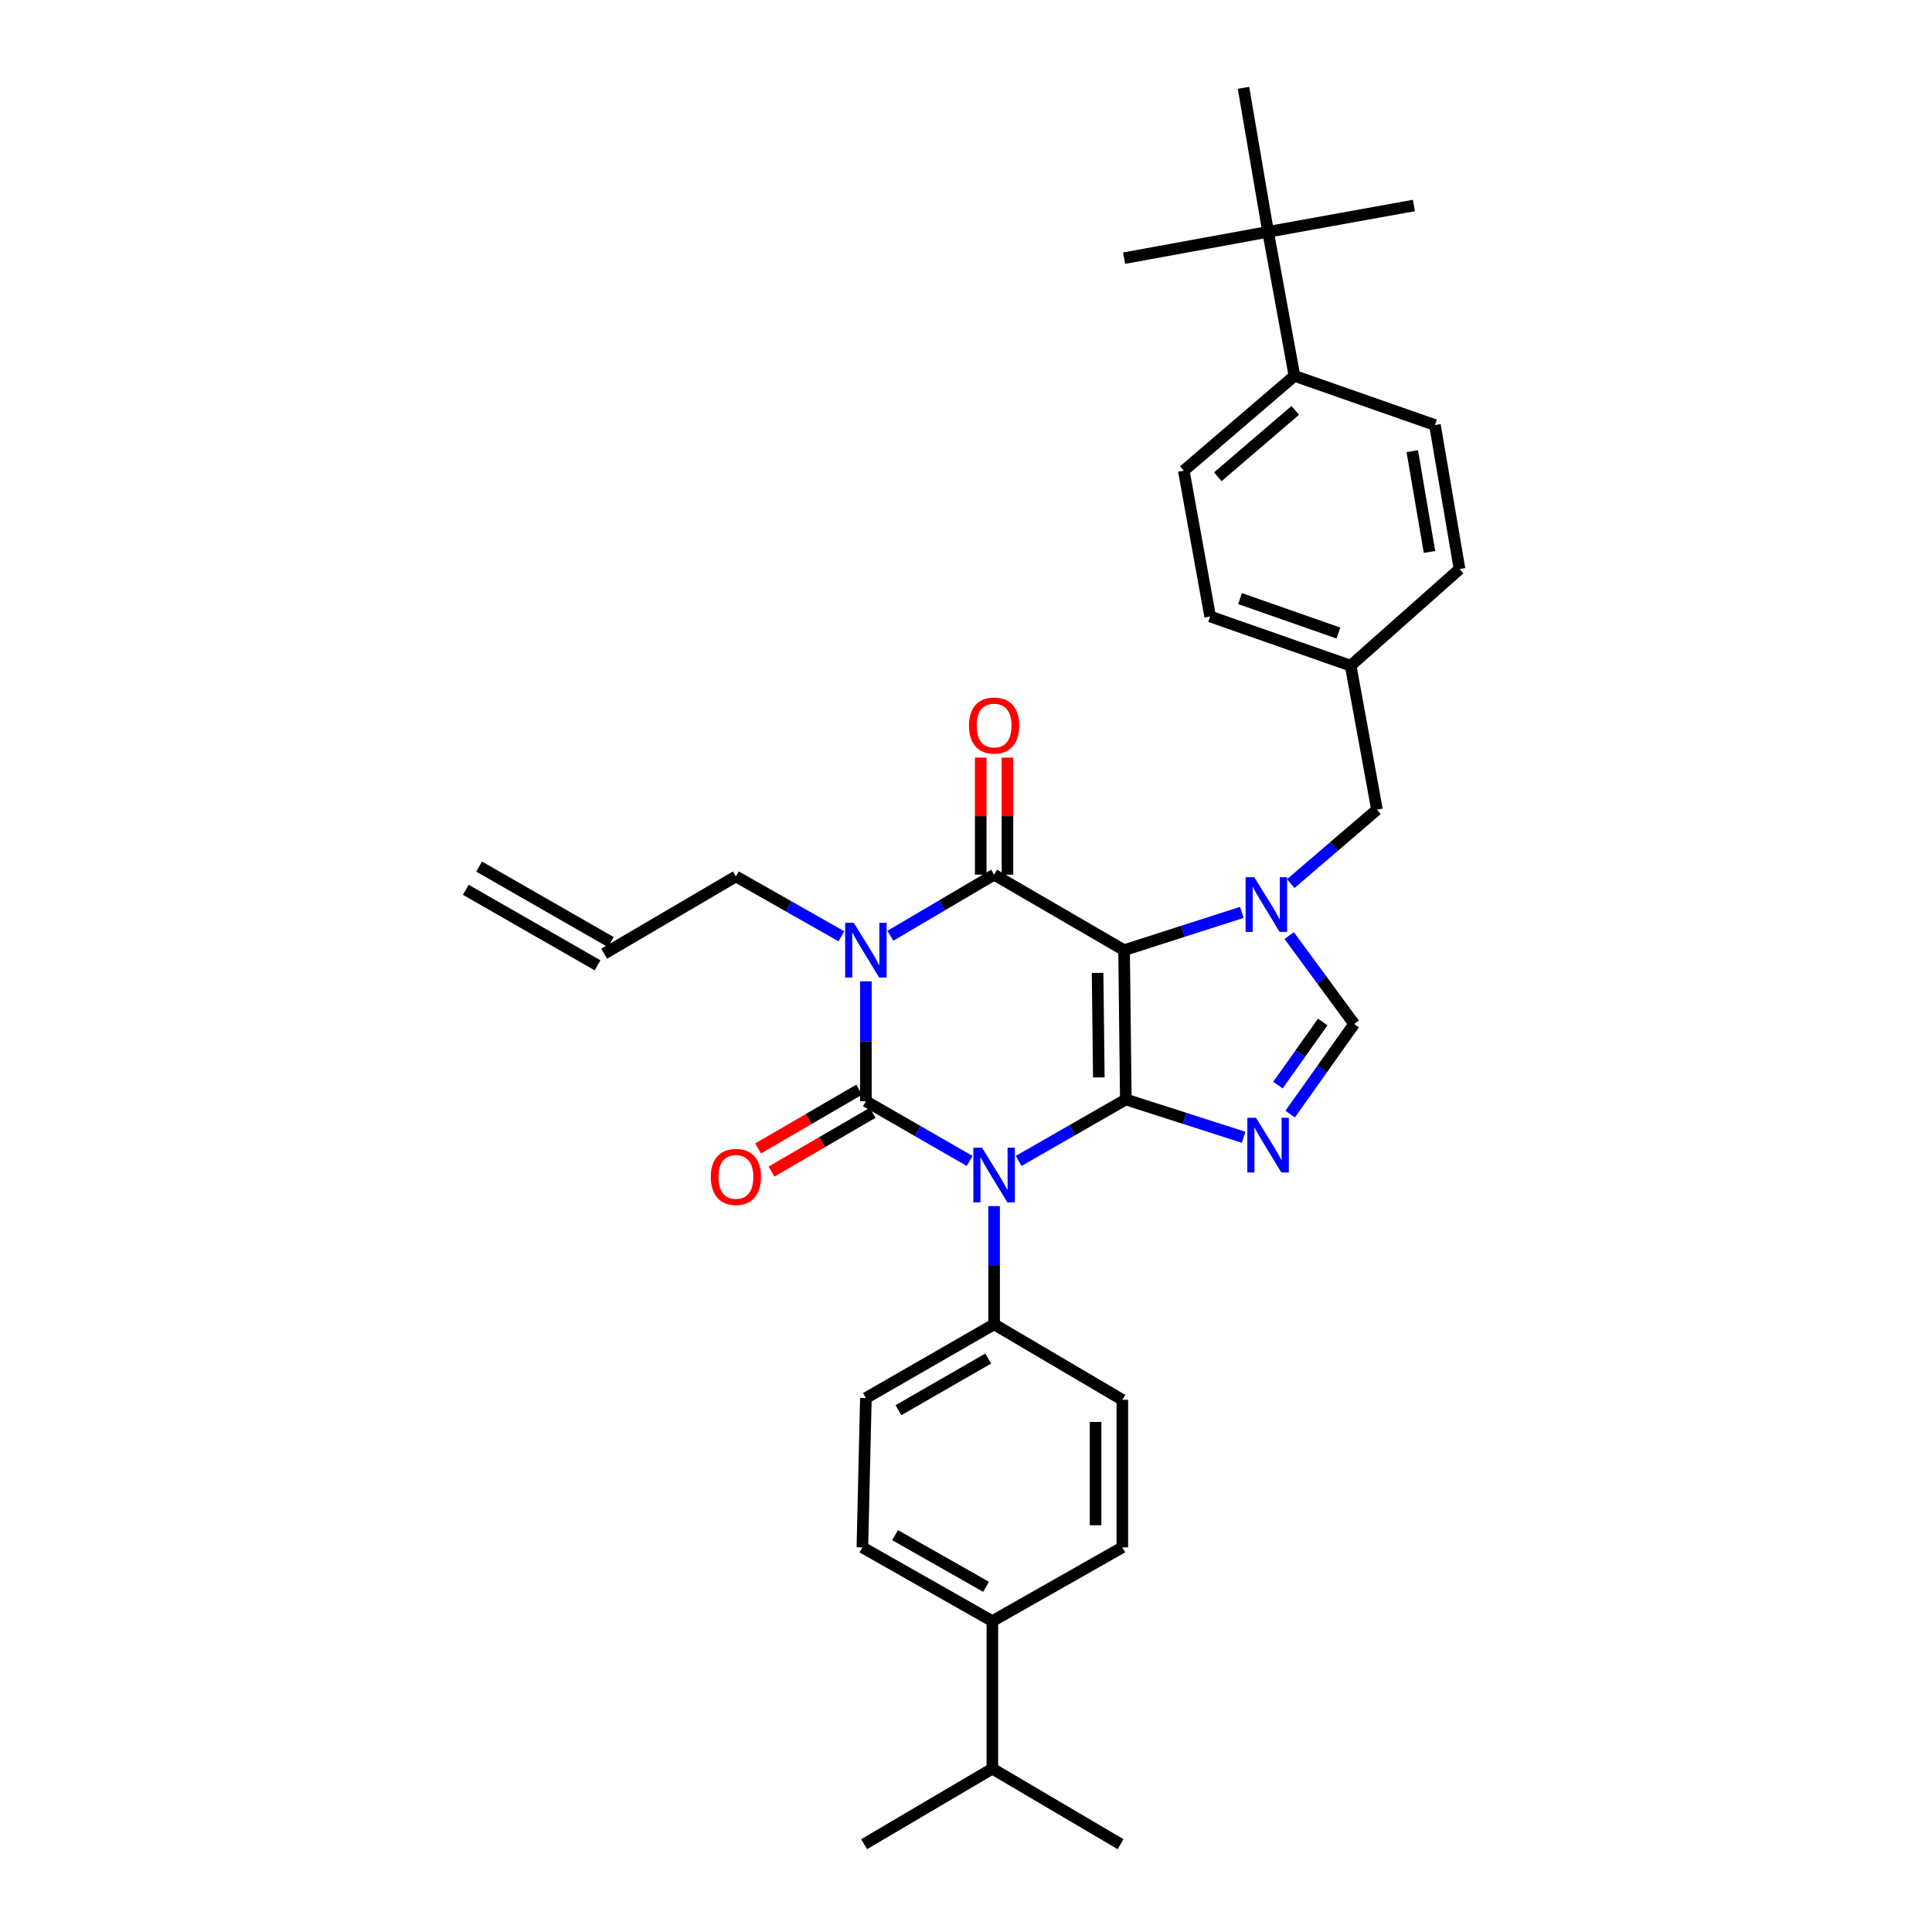 <?xml version='1.0' encoding='iso-8859-1'?>
<svg version='1.1' baseProfile='full'
              xmlns='http://www.w3.org/2000/svg'
                      xmlns:rdkit='http://www.rdkit.org/xml'
                      xmlns:xlink='http://www.w3.org/1999/xlink'
                  xml:space='preserve'
width='1000px' height='1000px' viewBox='0 0 1000 1000'>
<!-- END OF HEADER -->
<rect style='opacity:1.0;fill:#FFFFFF;stroke:none' width='1000' height='1000' x='0' y='0'> </rect>
<path class='bond-0' d='M 448.184,507.931 L 448.184,538.965' style='fill:none;fill-rule:evenodd;stroke:#0000FF;stroke-width:6px;stroke-linecap:butt;stroke-linejoin:miter;stroke-opacity:1' />
<path class='bond-0' d='M 448.184,538.965 L 448.184,569.998' style='fill:none;fill-rule:evenodd;stroke:#000000;stroke-width:6px;stroke-linecap:butt;stroke-linejoin:miter;stroke-opacity:1' />
<path class='bond-1' d='M 460.849,484.356 L 487.697,468.543' style='fill:none;fill-rule:evenodd;stroke:#0000FF;stroke-width:6px;stroke-linecap:butt;stroke-linejoin:miter;stroke-opacity:1' />
<path class='bond-1' d='M 487.697,468.543 L 514.544,452.73' style='fill:none;fill-rule:evenodd;stroke:#000000;stroke-width:6px;stroke-linecap:butt;stroke-linejoin:miter;stroke-opacity:1' />
<path class='bond-2' d='M 435.51,484.624 L 408.209,469.131' style='fill:none;fill-rule:evenodd;stroke:#0000FF;stroke-width:6px;stroke-linecap:butt;stroke-linejoin:miter;stroke-opacity:1' />
<path class='bond-2' d='M 408.209,469.131 L 380.909,453.637' style='fill:none;fill-rule:evenodd;stroke:#000000;stroke-width:6px;stroke-linecap:butt;stroke-linejoin:miter;stroke-opacity:1' />
<path class='bond-3' d='M 448.184,569.998 L 475.037,585.451' style='fill:none;fill-rule:evenodd;stroke:#000000;stroke-width:6px;stroke-linecap:butt;stroke-linejoin:miter;stroke-opacity:1' />
<path class='bond-3' d='M 475.037,585.451 L 501.89,600.903' style='fill:none;fill-rule:evenodd;stroke:#0000FF;stroke-width:6px;stroke-linecap:butt;stroke-linejoin:miter;stroke-opacity:1' />
<path class='bond-4' d='M 444.706,564.013 L 418.541,579.218' style='fill:none;fill-rule:evenodd;stroke:#000000;stroke-width:6px;stroke-linecap:butt;stroke-linejoin:miter;stroke-opacity:1' />
<path class='bond-4' d='M 418.541,579.218 L 392.376,594.423' style='fill:none;fill-rule:evenodd;stroke:#FF0000;stroke-width:6px;stroke-linecap:butt;stroke-linejoin:miter;stroke-opacity:1' />
<path class='bond-4' d='M 451.662,575.983 L 425.497,591.188' style='fill:none;fill-rule:evenodd;stroke:#000000;stroke-width:6px;stroke-linecap:butt;stroke-linejoin:miter;stroke-opacity:1' />
<path class='bond-4' d='M 425.497,591.188 L 399.332,606.393' style='fill:none;fill-rule:evenodd;stroke:#FF0000;stroke-width:6px;stroke-linecap:butt;stroke-linejoin:miter;stroke-opacity:1' />
<path class='bond-5' d='M 514.544,624.277 L 514.544,654.868' style='fill:none;fill-rule:evenodd;stroke:#0000FF;stroke-width:6px;stroke-linecap:butt;stroke-linejoin:miter;stroke-opacity:1' />
<path class='bond-5' d='M 514.544,654.868 L 514.544,685.459' style='fill:none;fill-rule:evenodd;stroke:#000000;stroke-width:6px;stroke-linecap:butt;stroke-linejoin:miter;stroke-opacity:1' />
<path class='bond-6' d='M 527.249,600.9 L 554.988,584.996' style='fill:none;fill-rule:evenodd;stroke:#0000FF;stroke-width:6px;stroke-linecap:butt;stroke-linejoin:miter;stroke-opacity:1' />
<path class='bond-6' d='M 554.988,584.996 L 582.727,569.091' style='fill:none;fill-rule:evenodd;stroke:#000000;stroke-width:6px;stroke-linecap:butt;stroke-linejoin:miter;stroke-opacity:1' />
<path class='bond-7' d='M 514.544,452.73 L 581.82,491.817' style='fill:none;fill-rule:evenodd;stroke:#000000;stroke-width:6px;stroke-linecap:butt;stroke-linejoin:miter;stroke-opacity:1' />
<path class='bond-8' d='M 521.466,452.73 L 521.466,422.438' style='fill:none;fill-rule:evenodd;stroke:#000000;stroke-width:6px;stroke-linecap:butt;stroke-linejoin:miter;stroke-opacity:1' />
<path class='bond-8' d='M 521.466,422.438 L 521.466,392.147' style='fill:none;fill-rule:evenodd;stroke:#FF0000;stroke-width:6px;stroke-linecap:butt;stroke-linejoin:miter;stroke-opacity:1' />
<path class='bond-8' d='M 507.622,452.73 L 507.622,422.438' style='fill:none;fill-rule:evenodd;stroke:#000000;stroke-width:6px;stroke-linecap:butt;stroke-linejoin:miter;stroke-opacity:1' />
<path class='bond-8' d='M 507.622,422.438 L 507.622,392.147' style='fill:none;fill-rule:evenodd;stroke:#FF0000;stroke-width:6px;stroke-linecap:butt;stroke-linejoin:miter;stroke-opacity:1' />
<path class='bond-9' d='M 656.363,119.998 L 670,194.542' style='fill:none;fill-rule:evenodd;stroke:#000000;stroke-width:6px;stroke-linecap:butt;stroke-linejoin:miter;stroke-opacity:1' />
<path class='bond-10' d='M 656.363,119.998 L 643.634,45.455' style='fill:none;fill-rule:evenodd;stroke:#000000;stroke-width:6px;stroke-linecap:butt;stroke-linejoin:miter;stroke-opacity:1' />
<path class='bond-11' d='M 656.363,119.998 L 581.82,133.635' style='fill:none;fill-rule:evenodd;stroke:#000000;stroke-width:6px;stroke-linecap:butt;stroke-linejoin:miter;stroke-opacity:1' />
<path class='bond-12' d='M 656.363,119.998 L 731.822,106.362' style='fill:none;fill-rule:evenodd;stroke:#000000;stroke-width:6px;stroke-linecap:butt;stroke-linejoin:miter;stroke-opacity:1' />
<path class='bond-13' d='M 581.82,491.817 L 582.727,569.091' style='fill:none;fill-rule:evenodd;stroke:#000000;stroke-width:6px;stroke-linecap:butt;stroke-linejoin:miter;stroke-opacity:1' />
<path class='bond-13' d='M 568.112,503.57 L 568.748,557.662' style='fill:none;fill-rule:evenodd;stroke:#000000;stroke-width:6px;stroke-linecap:butt;stroke-linejoin:miter;stroke-opacity:1' />
<path class='bond-14' d='M 581.82,491.817 L 612.301,482.033' style='fill:none;fill-rule:evenodd;stroke:#000000;stroke-width:6px;stroke-linecap:butt;stroke-linejoin:miter;stroke-opacity:1' />
<path class='bond-14' d='M 612.301,482.033 L 642.782,472.249' style='fill:none;fill-rule:evenodd;stroke:#0000FF;stroke-width:6px;stroke-linecap:butt;stroke-linejoin:miter;stroke-opacity:1' />
<path class='bond-15' d='M 582.727,569.091 L 613.208,578.874' style='fill:none;fill-rule:evenodd;stroke:#000000;stroke-width:6px;stroke-linecap:butt;stroke-linejoin:miter;stroke-opacity:1' />
<path class='bond-15' d='M 613.208,578.874 L 643.69,588.658' style='fill:none;fill-rule:evenodd;stroke:#0000FF;stroke-width:6px;stroke-linecap:butt;stroke-linejoin:miter;stroke-opacity:1' />
<path class='bond-16' d='M 667.786,576.642 L 684.349,553.323' style='fill:none;fill-rule:evenodd;stroke:#0000FF;stroke-width:6px;stroke-linecap:butt;stroke-linejoin:miter;stroke-opacity:1' />
<path class='bond-16' d='M 684.349,553.323 L 700.911,530.004' style='fill:none;fill-rule:evenodd;stroke:#000000;stroke-width:6px;stroke-linecap:butt;stroke-linejoin:miter;stroke-opacity:1' />
<path class='bond-16' d='M 661.468,561.63 L 673.061,545.306' style='fill:none;fill-rule:evenodd;stroke:#0000FF;stroke-width:6px;stroke-linecap:butt;stroke-linejoin:miter;stroke-opacity:1' />
<path class='bond-16' d='M 673.061,545.306 L 684.655,528.983' style='fill:none;fill-rule:evenodd;stroke:#000000;stroke-width:6px;stroke-linecap:butt;stroke-linejoin:miter;stroke-opacity:1' />
<path class='bond-17' d='M 700.911,530.004 L 684.094,507.132' style='fill:none;fill-rule:evenodd;stroke:#000000;stroke-width:6px;stroke-linecap:butt;stroke-linejoin:miter;stroke-opacity:1' />
<path class='bond-17' d='M 684.094,507.132 L 667.277,484.26' style='fill:none;fill-rule:evenodd;stroke:#0000FF;stroke-width:6px;stroke-linecap:butt;stroke-linejoin:miter;stroke-opacity:1' />
<path class='bond-18' d='M 668.081,457.358 L 690.403,438.223' style='fill:none;fill-rule:evenodd;stroke:#0000FF;stroke-width:6px;stroke-linecap:butt;stroke-linejoin:miter;stroke-opacity:1' />
<path class='bond-18' d='M 690.403,438.223 L 712.725,419.088' style='fill:none;fill-rule:evenodd;stroke:#000000;stroke-width:6px;stroke-linecap:butt;stroke-linejoin:miter;stroke-opacity:1' />
<path class='bond-19' d='M 670,194.542 L 612.731,243.635' style='fill:none;fill-rule:evenodd;stroke:#000000;stroke-width:6px;stroke-linecap:butt;stroke-linejoin:miter;stroke-opacity:1' />
<path class='bond-19' d='M 670.42,212.417 L 630.331,246.782' style='fill:none;fill-rule:evenodd;stroke:#000000;stroke-width:6px;stroke-linecap:butt;stroke-linejoin:miter;stroke-opacity:1' />
<path class='bond-20' d='M 670,194.542 L 742.728,220' style='fill:none;fill-rule:evenodd;stroke:#000000;stroke-width:6px;stroke-linecap:butt;stroke-linejoin:miter;stroke-opacity:1' />
<path class='bond-21' d='M 612.731,243.635 L 626.367,319.086' style='fill:none;fill-rule:evenodd;stroke:#000000;stroke-width:6px;stroke-linecap:butt;stroke-linejoin:miter;stroke-opacity:1' />
<path class='bond-22' d='M 316.169,487.634 L 247.986,448.54' style='fill:none;fill-rule:evenodd;stroke:#000000;stroke-width:6px;stroke-linecap:butt;stroke-linejoin:miter;stroke-opacity:1' />
<path class='bond-22' d='M 309.282,499.644 L 241.1,460.55' style='fill:none;fill-rule:evenodd;stroke:#000000;stroke-width:6px;stroke-linecap:butt;stroke-linejoin:miter;stroke-opacity:1' />
<path class='bond-23' d='M 312.726,493.639 L 380.909,453.637' style='fill:none;fill-rule:evenodd;stroke:#000000;stroke-width:6px;stroke-linecap:butt;stroke-linejoin:miter;stroke-opacity:1' />
<path class='bond-24' d='M 513.637,839.092 L 446.361,800.913' style='fill:none;fill-rule:evenodd;stroke:#000000;stroke-width:6px;stroke-linecap:butt;stroke-linejoin:miter;stroke-opacity:1' />
<path class='bond-24' d='M 510.378,821.325 L 463.286,794.599' style='fill:none;fill-rule:evenodd;stroke:#000000;stroke-width:6px;stroke-linecap:butt;stroke-linejoin:miter;stroke-opacity:1' />
<path class='bond-25' d='M 513.637,839.092 L 513.637,915.458' style='fill:none;fill-rule:evenodd;stroke:#000000;stroke-width:6px;stroke-linecap:butt;stroke-linejoin:miter;stroke-opacity:1' />
<path class='bond-26' d='M 513.637,839.092 L 580.912,800.913' style='fill:none;fill-rule:evenodd;stroke:#000000;stroke-width:6px;stroke-linecap:butt;stroke-linejoin:miter;stroke-opacity:1' />
<path class='bond-27' d='M 446.361,800.913 L 448.184,723.639' style='fill:none;fill-rule:evenodd;stroke:#000000;stroke-width:6px;stroke-linecap:butt;stroke-linejoin:miter;stroke-opacity:1' />
<path class='bond-28' d='M 580.912,800.913 L 580.912,724.546' style='fill:none;fill-rule:evenodd;stroke:#000000;stroke-width:6px;stroke-linecap:butt;stroke-linejoin:miter;stroke-opacity:1' />
<path class='bond-28' d='M 567.068,789.458 L 567.068,736.001' style='fill:none;fill-rule:evenodd;stroke:#000000;stroke-width:6px;stroke-linecap:butt;stroke-linejoin:miter;stroke-opacity:1' />
<path class='bond-29' d='M 514.544,685.459 L 580.912,724.546' style='fill:none;fill-rule:evenodd;stroke:#000000;stroke-width:6px;stroke-linecap:butt;stroke-linejoin:miter;stroke-opacity:1' />
<path class='bond-30' d='M 514.544,685.459 L 448.184,723.639' style='fill:none;fill-rule:evenodd;stroke:#000000;stroke-width:6px;stroke-linecap:butt;stroke-linejoin:miter;stroke-opacity:1' />
<path class='bond-30' d='M 511.494,703.186 L 465.042,729.912' style='fill:none;fill-rule:evenodd;stroke:#000000;stroke-width:6px;stroke-linecap:butt;stroke-linejoin:miter;stroke-opacity:1' />
<path class='bond-31' d='M 513.637,915.458 L 447.269,954.545' style='fill:none;fill-rule:evenodd;stroke:#000000;stroke-width:6px;stroke-linecap:butt;stroke-linejoin:miter;stroke-opacity:1' />
<path class='bond-32' d='M 513.637,915.458 L 579.997,954.545' style='fill:none;fill-rule:evenodd;stroke:#000000;stroke-width:6px;stroke-linecap:butt;stroke-linejoin:miter;stroke-opacity:1' />
<path class='bond-33' d='M 742.728,220 L 755.457,294.544' style='fill:none;fill-rule:evenodd;stroke:#000000;stroke-width:6px;stroke-linecap:butt;stroke-linejoin:miter;stroke-opacity:1' />
<path class='bond-33' d='M 730.991,233.512 L 739.901,285.692' style='fill:none;fill-rule:evenodd;stroke:#000000;stroke-width:6px;stroke-linecap:butt;stroke-linejoin:miter;stroke-opacity:1' />
<path class='bond-34' d='M 755.457,294.544 L 699.096,344.544' style='fill:none;fill-rule:evenodd;stroke:#000000;stroke-width:6px;stroke-linecap:butt;stroke-linejoin:miter;stroke-opacity:1' />
<path class='bond-35' d='M 626.367,319.086 L 699.096,344.544' style='fill:none;fill-rule:evenodd;stroke:#000000;stroke-width:6px;stroke-linecap:butt;stroke-linejoin:miter;stroke-opacity:1' />
<path class='bond-35' d='M 641.851,309.838 L 692.76,327.659' style='fill:none;fill-rule:evenodd;stroke:#000000;stroke-width:6px;stroke-linecap:butt;stroke-linejoin:miter;stroke-opacity:1' />
<path class='bond-36' d='M 699.096,344.544 L 712.725,419.088' style='fill:none;fill-rule:evenodd;stroke:#000000;stroke-width:6px;stroke-linecap:butt;stroke-linejoin:miter;stroke-opacity:1' />
<path  class='atom-0' d='M 441.924 477.657
L 451.204 492.657
Q 452.124 494.137, 453.604 496.817
Q 455.084 499.497, 455.164 499.657
L 455.164 477.657
L 458.924 477.657
L 458.924 505.977
L 455.044 505.977
L 445.084 489.577
Q 443.924 487.657, 442.684 485.457
Q 441.484 483.257, 441.124 482.577
L 441.124 505.977
L 437.444 505.977
L 437.444 477.657
L 441.924 477.657
' fill='#0000FF'/>
<path  class='atom-2' d='M 508.284 594.025
L 517.564 609.025
Q 518.484 610.505, 519.964 613.185
Q 521.444 615.865, 521.524 616.025
L 521.524 594.025
L 525.284 594.025
L 525.284 622.345
L 521.404 622.345
L 511.444 605.945
Q 510.284 604.025, 509.044 601.825
Q 507.844 599.625, 507.484 598.945
L 507.484 622.345
L 503.804 622.345
L 503.804 594.025
L 508.284 594.025
' fill='#0000FF'/>
<path  class='atom-4' d='M 501.544 375.536
Q 501.544 368.736, 504.904 364.936
Q 508.264 361.136, 514.544 361.136
Q 520.824 361.136, 524.184 364.936
Q 527.544 368.736, 527.544 375.536
Q 527.544 382.416, 524.144 386.336
Q 520.744 390.216, 514.544 390.216
Q 508.304 390.216, 504.904 386.336
Q 501.544 382.456, 501.544 375.536
M 514.544 387.016
Q 518.864 387.016, 521.184 384.136
Q 523.544 381.216, 523.544 375.536
Q 523.544 369.976, 521.184 367.176
Q 518.864 364.336, 514.544 364.336
Q 510.224 364.336, 507.864 367.136
Q 505.544 369.936, 505.544 375.536
Q 505.544 381.256, 507.864 384.136
Q 510.224 387.016, 514.544 387.016
' fill='#FF0000'/>
<path  class='atom-5' d='M 367.909 609.173
Q 367.909 602.373, 371.269 598.573
Q 374.629 594.773, 380.909 594.773
Q 387.189 594.773, 390.549 598.573
Q 393.909 602.373, 393.909 609.173
Q 393.909 616.053, 390.509 619.973
Q 387.109 623.853, 380.909 623.853
Q 374.669 623.853, 371.269 619.973
Q 367.909 616.093, 367.909 609.173
M 380.909 620.653
Q 385.229 620.653, 387.549 617.773
Q 389.909 614.853, 389.909 609.173
Q 389.909 603.613, 387.549 600.813
Q 385.229 597.973, 380.909 597.973
Q 376.589 597.973, 374.229 600.773
Q 371.909 603.573, 371.909 609.173
Q 371.909 614.893, 374.229 617.773
Q 376.589 620.653, 380.909 620.653
' fill='#FF0000'/>
<path  class='atom-9' d='M 650.103 578.566
L 659.383 593.566
Q 660.303 595.046, 661.783 597.726
Q 663.263 600.406, 663.343 600.566
L 663.343 578.566
L 667.103 578.566
L 667.103 606.886
L 663.223 606.886
L 653.263 590.486
Q 652.103 588.566, 650.863 586.366
Q 649.663 584.166, 649.303 583.486
L 649.303 606.886
L 645.623 606.886
L 645.623 578.566
L 650.103 578.566
' fill='#0000FF'/>
<path  class='atom-11' d='M 649.196 454.021
L 658.476 469.021
Q 659.396 470.501, 660.876 473.181
Q 662.356 475.861, 662.436 476.021
L 662.436 454.021
L 666.196 454.021
L 666.196 482.341
L 662.316 482.341
L 652.356 465.941
Q 651.196 464.021, 649.956 461.821
Q 648.756 459.621, 648.396 458.941
L 648.396 482.341
L 644.716 482.341
L 644.716 454.021
L 649.196 454.021
' fill='#0000FF'/>
</svg>

